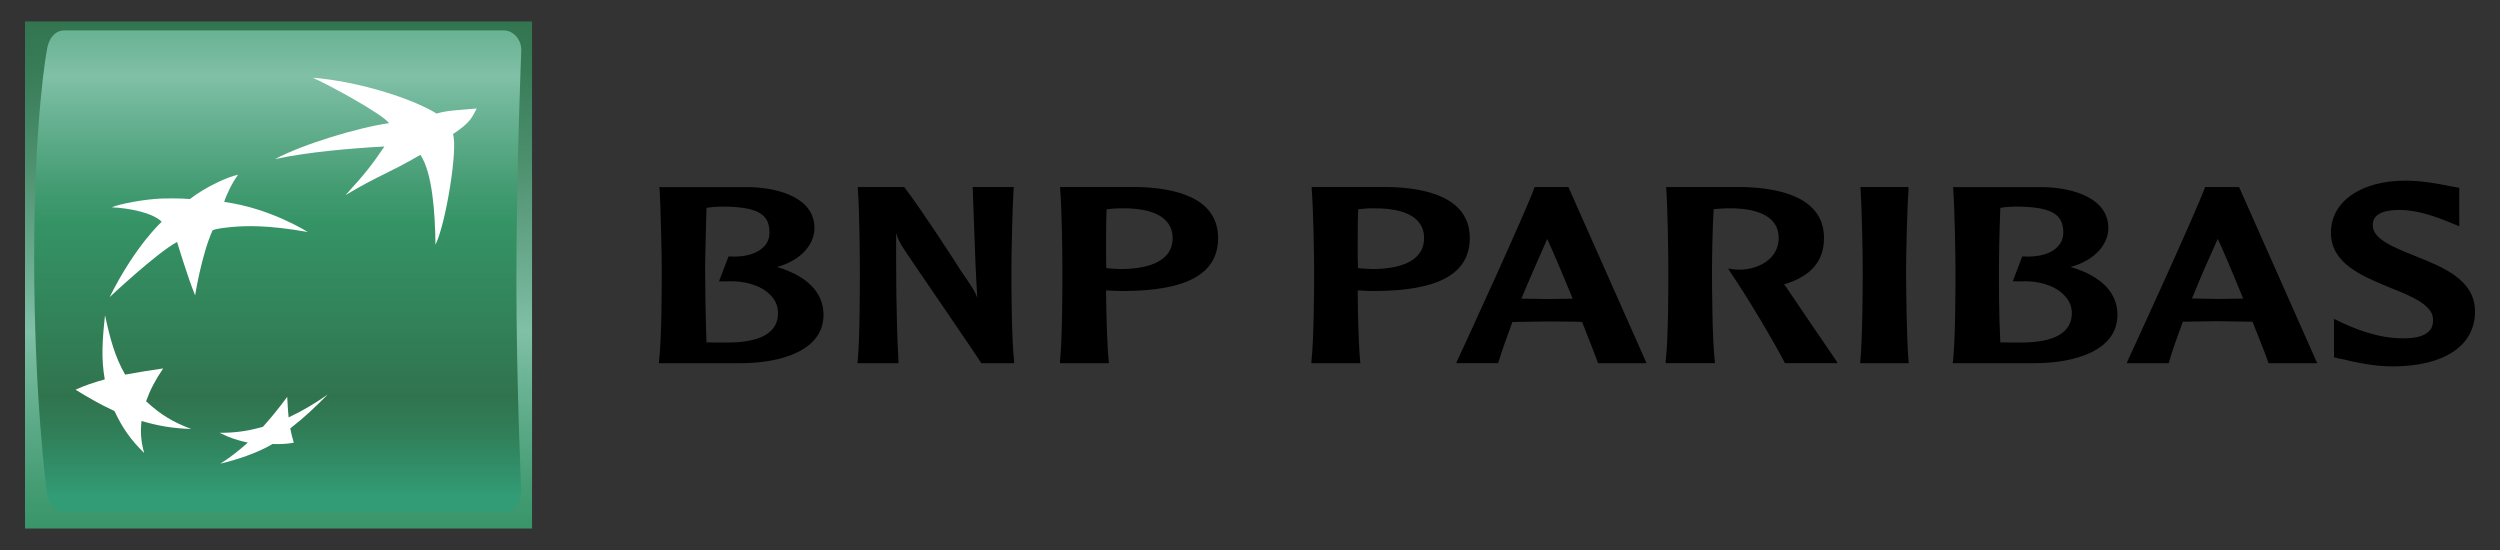 <?xml version="1.0" encoding="utf-8"?>
<!-- Generator: Adobe Illustrator 23.0.3, SVG Export Plug-In . SVG Version: 6.00 Build 0)  -->
<svg version="1.1" id="Warstwa_1" xmlns="http://www.w3.org/2000/svg" xmlns:xlink="http://www.w3.org/1999/xlink" x="0px" y="0px"
	 viewBox="0 0 100 22" style="enable-background:new 0 0 100 22;" xml:space="preserve">
<rect x="0" y="0" width="100" height="22" fill="#333333" stroke="none"/>
<style type="text/css">
	.st0{clip-path:url(#SVGID_1_);fill:url(#XMLID_16_);}
	.st1{clip-path:url(#SVGID_2_);fill:url(#XMLID_17_);}
	.st2{fill:#FFFFFF;}
</style>
<g>
	<g>
		<defs>
			<rect id="SVGID_19_" x="1" y="0.859" width="20.282" height="20.282"/>
		</defs>
		<clipPath id="SVGID_1_">
			<use xlink:href="#SVGID_19_"  style="overflow:visible;"/>
		</clipPath>
		
			<linearGradient id="XMLID_16_" gradientUnits="userSpaceOnUse" x1="-237.11" y1="367.174" x2="-236.708" y2="367.174" gradientTransform="matrix(0 53.234 53.234 0 -19534.93 12622.615)">
			<stop  offset="0" style="stop-color:#30744E"/>
			<stop  offset="0.11" style="stop-color:#387B57"/>
			<stop  offset="0.287" style="stop-color:#4D906E"/>
			<stop  offset="0.507" style="stop-color:#70B095"/>
			<stop  offset="0.6" style="stop-color:#80C0A7"/>
			<stop  offset="0.684" style="stop-color:#6DB597"/>
			<stop  offset="0.893" style="stop-color:#449C73"/>
			<stop  offset="1" style="stop-color:#349365"/>
		</linearGradient>
		<rect id="XMLID_39_" x="1" y="0.859" class="st0" width="20.282" height="20.282"/>
	</g>
	<g>
		<defs>
			<path id="SVGID_22_" d="M2.585,1.215c-0.393,0-0.651,0.332-0.711,0.797
				c0,0-0.507,2.663-0.507,8.316c0,5.656,0.507,9.357,0.507,9.357
				c0.046,0.447,0.318,0.798,0.711,0.798h17.555c0.392,0,0.704-0.311,0.711-0.798
				c0,0-0.196-4.335-0.196-8.568c0-4.234,0.196-9.105,0.196-9.105
				c0.009-0.433-0.319-0.797-0.711-0.797H2.585z"/>
		</defs>
		<clipPath id="SVGID_2_">
			<use xlink:href="#SVGID_22_"  style="overflow:visible;"/>
		</clipPath>
		
			<linearGradient id="XMLID_17_" gradientUnits="userSpaceOnUse" x1="-236.434" y1="366.734" x2="-236.032" y2="366.734" gradientTransform="matrix(0 59.82 59.82 0 -21926.953 14139.351)">
			<stop  offset="0" style="stop-color:#349365"/>
			<stop  offset="0.071" style="stop-color:#419A70"/>
			<stop  offset="0.2" style="stop-color:#62AE8D"/>
			<stop  offset="0.3" style="stop-color:#80C0A7"/>
			<stop  offset="0.353" style="stop-color:#6DB597"/>
			<stop  offset="0.483" style="stop-color:#449C73"/>
			<stop  offset="0.55" style="stop-color:#349365"/>
			<stop  offset="0.833" style="stop-color:#30744E"/>
			<stop  offset="0.835" style="stop-color:#30744E"/>
			<stop  offset="0.889" style="stop-color:#307D57"/>
			<stop  offset="0.975" style="stop-color:#31946E"/>
			<stop  offset="1" style="stop-color:#319C76"/>
		</linearGradient>
		<rect id="XMLID_38_" x="1.367" y="1.215" class="st1" width="19.494" height="19.267"/>
	</g>
	<path class="st2" d="M16.815,6.193c-1.252,0.736-1.635,0.798-2.996,1.612
		c0.792-0.86,1.068-1.226,1.558-1.945c-1.255,0.066-3.079,0.217-4.38,0.505
		c1.133-0.605,3.38-1.278,4.566-1.438c-0.275-0.38-2.501-1.585-3.055-1.818
		c1.762,0.137,3.916,0.796,4.96,1.434c0.411-0.129,0.839-0.134,1.603-0.203
		c-0.194,0.334-0.203,0.528-0.953,1.025c0.208,0.556-0.288,3.613-0.699,4.422
		C17.405,8.509,17.293,6.894,16.815,6.193 M7.65,17.159
		c-0.719-0.267-1.238-0.578-1.807-1.11c0.171-0.471,0.366-0.84,0.683-1.312
		C5.941,14.824,5.51,14.89,5.006,14.985c-0.41-0.717-0.596-1.41-0.805-2.374
		c-0.112,1.022-0.154,1.752-0.01,2.565c-0.463,0.128-0.79,0.241-1.17,0.412
		c0.533,0.326,0.964,0.578,1.559,0.855c0.32,0.686,0.651,1.149,1.188,1.679
		c-0.126-0.451-0.159-0.809-0.107-1.282C6.324,17.033,6.894,17.135,7.65,17.159
		 M9.522,6.992C9.191,7.041,8.23,7.462,7.598,7.961c0,0-0.43-0.04-1.139-0.02
		C5.75,7.974,4.827,8.146,4.468,8.292c0.693,0.031,1.64,0.213,2.001,0.579
		c0,0-1.05,0.942-2.084,3.014c0,0,1.882-1.77,2.699-2.207
		c0,0,0.426,1.424,0.721,2.135c0,0,0.263-1.645,0.7-2.603
		c0,0,0.123-0.071,0.725-0.127c0.605-0.054,1.459-0.09,3.08,0.197
		c0,0-1.487-0.952-3.341-1.203C9.038,7.826,9.298,7.283,9.522,6.992L9.522,6.992
		 M11.489,15.874c-0.327,0.444-0.609,0.793-0.972,1.199
		c-0.624,0.175-1.121,0.24-1.73,0.24c0.373,0.193,0.735,0.308,1.125,0.39
		c-0.39,0.352-0.719,0.603-1.097,0.844c0.634-0.15,1.468-0.419,2.088-0.787
		c0.324,0.013,0.627-0.008,0.849-0.052c-0.058-0.188-0.094-0.328-0.141-0.572
		c0.584-0.452,1.008-0.862,1.495-1.354c-0.518,0.361-0.964,0.631-1.562,0.914
		C11.518,16.419,11.503,16.186,11.489,15.874"/>
	<path id="XMLID_40_" d="M28.914,8.263c1.365,0.011,1.866,0.288,1.866,1.032
		c0,0.206-0.063,0.388-0.184,0.527c-0.261,0.314-0.771,0.477-1.421,0.436h-0.033
		l-0.381,0.994h0.381c0.754-0.022,1.41,0.216,1.746,0.628
		c0.156,0.187,0.234,0.412,0.234,0.643c0,0.777-0.685,1.179-2.035,1.179
		c-0.227,0-0.598,0-0.827-0.008c-0.039-1.038-0.056-2.441-0.056-2.865
		c0-0.489,0.032-1.58,0.056-2.513C28.415,8.284,28.673,8.263,28.914,8.263
		 M26.384,7.548c0.043,0.737,0.086,2.601,0.086,3.28
		c0,0.626-0.001,2.722-0.11,3.627l-0.008,0.072h3.276
		c1.61,0,3.312-0.502,3.312-1.931c0-0.895-0.648-1.556-1.861-1.918
		c0.9-0.241,1.499-0.855,1.499-1.558c0-1.167-1.341-1.606-2.601-1.636h-3.612
		L26.384,7.548z M40.501,7.482h-1.594l0.065,1.776
		c0.031,0.878,0.061,1.781,0.123,2.658c-0.103-0.275-0.199-0.416-0.683-1.121
		c-0.002-0.025-1.659-2.573-2.233-3.297l-0.017-0.016h-1.849v0.067
		c0.059,0.736,0.082,2.6,0.082,3.28c0,0.626,0,2.722-0.088,3.626l-0.016,0.072
		h1.648v-0.072C35.844,12.736,35.844,11.001,35.844,9.318
		c0.058,0.204,0.13,0.379,0.391,0.764c0.021,0.045,2.86,4.178,2.997,4.415
		l0.014,0.03h1.32l-0.002-0.072c-0.101-0.904-0.109-3-0.109-3.626
		c0-0.68,0.045-2.544,0.088-3.28l0.021-0.067H40.501z M44.823,8.333
		c0.919-0.017,1.56,0.169,1.865,0.554c0.14,0.166,0.217,0.385,0.217,0.635
		c0,1.019-1.147,1.241-2.105,1.241l-0.389-0.023c0,0-0.092-0.008-0.161-0.016
		c-0.007-0.235-0.007-0.546-0.007-0.894c0-0.443,0-0.97,0.021-1.457
		C44.398,8.356,44.603,8.333,44.823,8.333 M42.406,7.549
		c0.065,0.736,0.09,2.6,0.09,3.28c0,0.626,0,2.722-0.097,3.626v0.072h1.96
		l-0.008-0.072c-0.067-0.65-0.102-1.89-0.109-2.839
		c0.092,0.004,0.37,0.019,0.37,0.019l0.278,0.006
		c2.579,0,3.834-0.683,3.834-2.12c0-1.634-1.76-2.01-3.228-2.04H42.406V7.549z
		 M54.88,8.333c0.921-0.017,1.562,0.169,1.87,0.554
		c0.141,0.166,0.213,0.385,0.213,0.635c0,1.019-1.146,1.241-2.092,1.241
		l-0.389-0.023c0,0-0.103-0.008-0.162-0.016c-0.012-0.235-0.012-0.548-0.012-0.894
		c0-0.448,0-0.97,0.019-1.457C54.45,8.356,54.662,8.333,54.88,8.333
		 M52.467,7.549c0.062,0.736,0.098,2.6,0.098,3.28
		c0,0.626-0.007,2.722-0.108,3.626v0.072h1.961l-0.011-0.072
		c-0.062-0.65-0.098-1.89-0.098-2.839c0.092,0.004,0.353,0.019,0.353,0.019
		l0.285,0.006c2.578,0,3.844-0.683,3.844-2.12c0-1.634-1.77-2.01-3.242-2.04
		h-3.081V7.549z M61.89,9.556c0.155,0.337,0.56,1.272,1.016,2.39
		c-0.071,0.004-0.158,0.004-0.158,0.004l-0.858,0.011c0,0-0.889-0.011-1.036-0.014
		C61.224,11.053,61.591,10.246,61.89,9.556 M61.412,7.482h-0.025l-0.014,0.035
		c-0.365,1.002-2.717,6.134-3.089,6.921l-0.031,0.088h1.67l0.014-0.039
		c0.147-0.483,0.345-1.027,0.559-1.608c0.068,0,1.394-0.021,1.394-0.021
		l1.153,0.009c0,0,0.186,0.012,0.242,0.012c0.297,0.757,0.525,1.328,0.624,1.618
		l0.019,0.03h1.934l-3.126-7.044h-0.038H61.412z M66.65,7.548
		c0.056,0.737,0.084,2.601,0.084,3.28c0,0.626,0,2.722-0.107,3.626v0.072h1.973
		l-0.008-0.072c-0.104-0.909-0.112-3-0.112-3.626
		c0-0.489,0.016-1.581,0.065-2.463c0.15-0.01,0.377-0.033,0.532-0.033
		c0.913-0.017,1.557,0.171,1.859,0.554c0.144,0.167,0.21,0.39,0.21,0.636
		c0,0.814-0.759,1.225-1.467,1.262c-0.238,0.01-0.414-0.021-0.414-0.021
		l-0.138-0.024l0.076,0.13c0.7,1.021,1.747,2.79,2.18,3.627l0.013,0.03
		h2.106l-0.051-0.095c-0.086-0.119-1.459-2.139-2.042-3.002
		c0,0-0.026-0.025-0.051-0.052c1.081-0.324,1.602-0.928,1.602-1.855
		c0-1.622-1.76-2.009-3.245-2.04h-3.071L66.65,7.548z M76.291,7.482h-1.878
		l0.01,0.067c0.049,0.736,0.086,2.6,0.086,3.28
		c0,0.623-0.008,2.716-0.097,3.626l-0.008,0.072h1.947l-0.01-0.072
		c-0.075-0.909-0.098-3.003-0.098-3.626c0-0.68,0.046-2.544,0.098-3.28V7.482
		H76.291z M80.656,8.263L80.656,8.263c1.377,0.011,1.876,0.288,1.876,1.032
		c0,0.206-0.063,0.388-0.188,0.527c-0.248,0.314-0.778,0.477-1.423,0.436h-0.032
		l-0.378,0.994h0.378c0.757-0.022,1.406,0.216,1.742,0.628
		c0.164,0.187,0.242,0.412,0.242,0.643c0,0.777-0.687,1.179-2.045,1.179
		c-0.218,0-0.585,0-0.815-0.008c-0.057-1.038-0.057-2.441-0.057-2.865
		c0-0.489,0.019-1.58,0.057-2.513C80.163,8.284,80.42,8.263,80.656,8.263
		 M78.128,7.548c0.056,0.737,0.091,2.601,0.091,3.28c0,0.626,0,2.722-0.099,3.627
		l-0.015,0.072h3.281c1.604,0,3.312-0.502,3.312-1.931
		c0-0.895-0.649-1.556-1.872-1.918c0.9-0.241,1.507-0.855,1.507-1.558
		c0-1.167-1.342-1.606-2.591-1.636h-3.621L78.128,7.548z M88.71,9.553
		c0.158,0.329,0.559,1.266,1.016,2.386c-0.07,0-0.154,0.007-0.154,0.007
		l-0.861,0.012c0,0-0.898-0.019-1.032-0.019
		C88.043,11.04,88.401,10.237,88.71,9.553 M89.521,7.482h-1.319l-0.009,0.032
		c-0.394,1.066-2.878,6.47-3.086,6.918l-0.037,0.095h1.679l0.01-0.042
		c0.14-0.483,0.335-1.024,0.554-1.617c0.053,0,1.387-0.021,1.387-0.021
		l1.155,0.018c0,0,0.202,0.003,0.245,0.003c0.304,0.757,0.53,1.332,0.627,1.617
		l0.018,0.042h1.943L89.563,7.482H89.521z M93.237,9.304
		c0,1.237,1.24,1.735,2.338,2.191c0.854,0.34,1.748,0.699,1.748,1.289
		c0,0.179-0.036,0.329-0.135,0.435c-0.206,0.242-0.621,0.343-1.281,0.307
		c-0.655-0.026-1.392-0.232-2.222-0.615l-0.325-0.156v0.273v1.262l0.222,0.056
		l0.129,0.022c0.409,0.101,1.201,0.288,1.988,0.288
		C97.766,14.655,99,13.83,99,12.466c0-1.281-1.275-1.779-2.401-2.229
		c-0.83-0.336-1.689-0.669-1.689-1.219c0-0.158,0-0.62,1.071-0.62
		c0.79,0,1.558,0.321,1.994,0.489l0.397,0.166l-0.002-0.264V7.513l-0.395-0.072
		c-0.402-0.081-1.073-0.215-1.763-0.215C94.428,7.226,93.237,8.069,93.237,9.304"
		/>
</g>
</svg>
